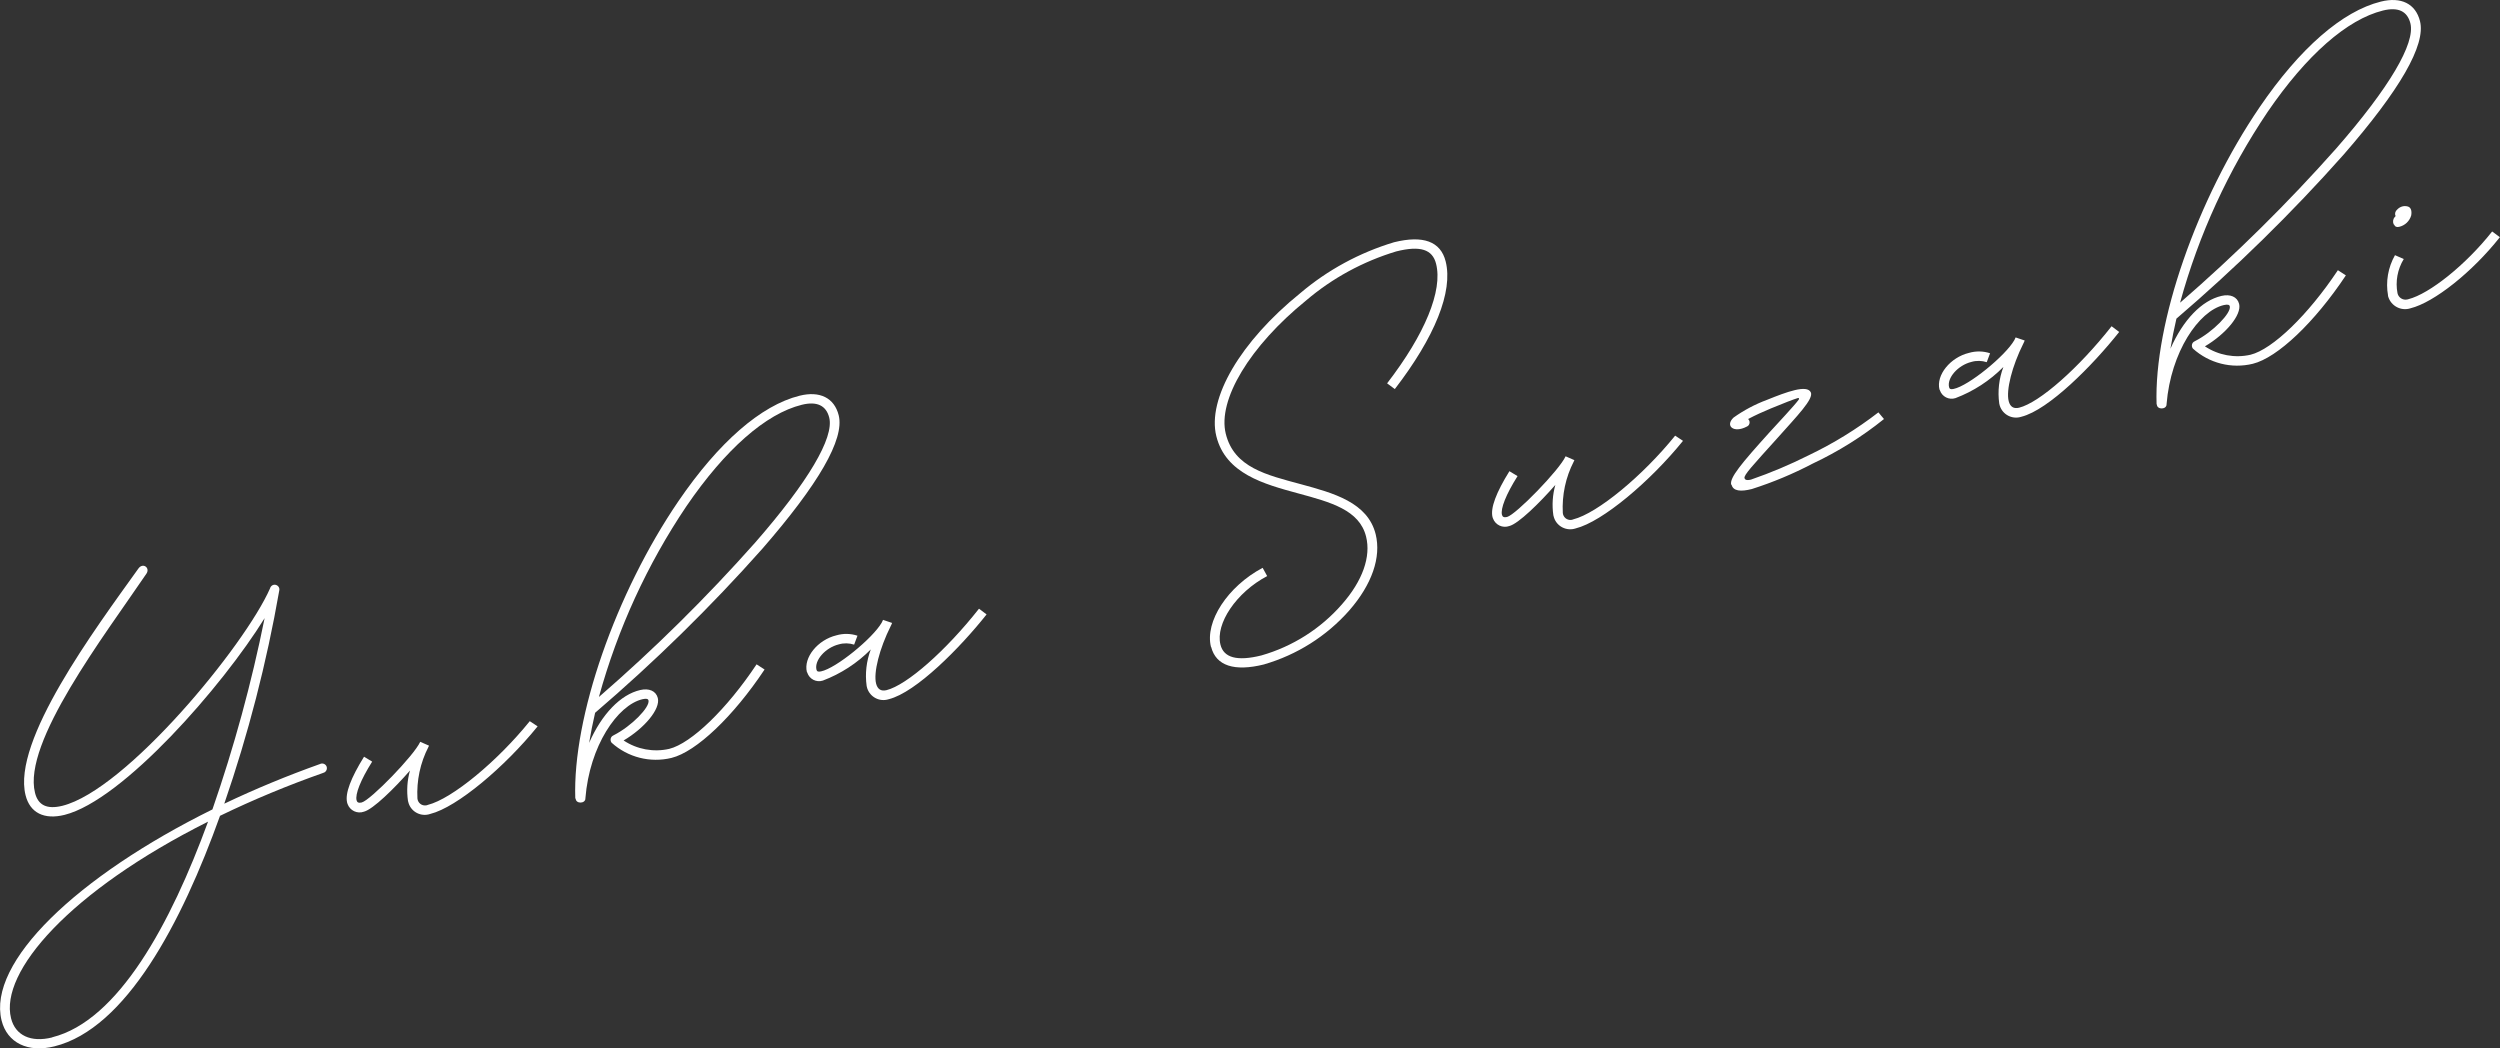 <?xml version="1.0" encoding="UTF-8"?>
<svg id="_レイヤー_2" data-name="レイヤー 2" xmlns="http://www.w3.org/2000/svg" viewBox="0 0 187.82 78.76">
  <rect x="0" y="0" width="187.82" height="78.76" fill="#333333" stroke="none"/>
  <defs>
    <style>
      .cls-1 {
        fill: #fff;
      }
    </style>
  </defs>
  <g id="_レイヤー_1-2" data-name="レイヤー 1">
    <g id="_グループ_1158-2" data-name="グループ 1158-2">
      <path id="_パス_6" data-name="パス 6" class="cls-1" d="M24.27,58.07c-2.64.93-5.22,2-7.74,3.22-2.88,8.05-7.07,15.99-12.44,17.32-1.98.5-3.55-.26-3.97-1.94-1.09-4.37,5.66-10.83,15.84-15.86,1.63-4.7,2.94-9.5,3.92-14.37-3.16,5.11-10.65,13.68-15.03,14.78-1.53.38-2.6-.15-2.93-1.48-1.02-4.08,5.17-12.41,8.48-17.03.34-.47.9-.05.6.39-3.19,4.7-9.31,12.69-8.37,16.46.23.94.9,1.26,2.05.98,4.79-1.19,13.71-12.02,15.61-16.34.05-.19.24-.31.43-.26.19.05.31.24.26.43h0c-.95,5.44-2.33,10.79-4.13,16.01,2.35-1.12,4.75-2.11,7.19-2.98.17-.09.39-.02.48.15s.02.39-.15.48c-.03.02-.06.03-.09.03M3.92,77.93c4.97-1.24,8.92-8.56,11.71-16.2C5.24,66.94-.04,73.02.83,76.5c.32,1.29,1.49,1.84,3.09,1.44"/>
      <path id="_パス_7" data-name="パス 7" class="cls-1" d="M26.08,60.3c-.17-.68.28-1.86,1.27-3.45l.61.37c-.87,1.38-1.29,2.45-1.17,2.91.04.16.16.21.38.16.67-.17,3.96-3.56,4.4-4.56l.66.29s-.03.06-.04.09c-.62,1.2-.9,2.54-.83,3.88.03.32.31.55.62.52.06,0,.11-.02.16-.04,1.83-.46,5.24-3.29,7.66-6.29l.59.39c-2.45,3.03-6.05,6.08-8.07,6.58-.67.23-1.4-.13-1.62-.8-.02-.06-.04-.12-.05-.18-.11-.76-.06-1.54.15-2.28-1.18,1.35-2.78,2.92-3.46,3.09-.5.18-1.05-.08-1.23-.58,0-.03-.02-.06-.03-.08"/>
      <path id="_パス_8" data-name="パス 8" class="cls-1" d="M43.22,59.99c-.21-6.11,3.03-15.42,7.75-22.34,3.01-4.41,6.2-7.2,9.1-7.92,1.52-.38,2.61.16,2.94,1.47.45,1.8-1.53,5.19-5.74,10.03-3.9,4.39-8.1,8.5-12.56,12.32-.18.77-.33,1.53-.45,2.26.95-2.16,2.36-3.63,3.84-3.97.65-.15,1.18.06,1.32.6.21.83-1.01,2.27-2.57,3.19,1.01.67,2.25.9,3.43.63,1.65-.41,4.32-2.98,6.56-6.35l.6.39c-2.34,3.52-5.13,6.18-6.99,6.64-1.6.39-3.28-.04-4.5-1.14-.12-.15-.1-.38.05-.5.03-.02.06-.04.1-.06,1.36-.69,2.74-2.12,2.62-2.62-.03-.11-.14-.16-.45-.09-1.88.44-3.98,3.52-4.29,7.44.02.42-.72.44-.73.03M45.01,52.35c4.15-3.6,8.06-7.46,11.71-11.57,4.01-4.59,5.95-7.9,5.58-9.4-.23-.92-.93-1.25-2.06-.97-2.71.67-5.75,3.35-8.67,7.62-2.95,4.38-5.16,9.21-6.57,14.31"/>
      <path id="_パス_9" data-name="パス 9" class="cls-1" d="M60.62,50.49c-.27-1.09.81-2.42,2.22-2.76.52-.15,1.07-.14,1.58.03l-.25.67c-.37-.12-.78-.13-1.15-.02-1.02.25-1.85,1.21-1.68,1.9.03.13.12.18.34.13,1.13-.23,3.89-2.49,4.56-3.66.01-.02.02-.04.03-.06.03-.05.05-.1.07-.15l.68.23c-.03.08-.06.16-.1.23-.85,1.7-1.31,3.51-1.1,4.33.11.42.37.59.78.49,1.53-.38,4.47-2.97,6.95-6.12l.57.43c-1.99,2.51-5.3,5.86-7.35,6.37-.68.22-1.4-.15-1.62-.83-.02-.05-.03-.11-.04-.16-.13-.93-.02-1.87.31-2.75-1.02,1.03-2.25,1.83-3.6,2.34-.49.16-1.01-.11-1.17-.59,0-.02-.01-.03-.02-.05"/>
      <path id="_パス_10" data-name="パス 10" class="cls-1" d="M90.98,48.61c-.48-1.91,1.26-4.56,3.88-5.95l.34.62c-2.32,1.22-3.9,3.58-3.51,5.15.24.98,1.24,1.27,3.08.81,2.34-.67,4.44-2,6.04-3.83,1.56-1.77,2.2-3.59,1.82-5.1-.5-2-2.66-2.58-5.09-3.24-2.58-.7-5.46-1.48-6.16-4.3s1.81-7.11,6.3-10.74c2.06-1.75,4.46-3.05,7.05-3.83,2.18-.54,3.5-.07,3.88,1.44.57,2.27-.82,5.69-3.82,9.59l-.58-.43c2.85-3.7,4.19-6.97,3.68-8.98-.27-1.08-1.18-1.39-3-.93-2.48.75-4.79,2-6.76,3.68-4.24,3.44-6.67,7.48-6.04,10.02s3.06,3.09,5.65,3.79c2.43.66,5.01,1.36,5.61,3.75.43,1.74-.28,3.78-1.98,5.73-1.71,1.94-3.94,3.34-6.42,4.06-2.21.55-3.6.1-3.96-1.32"/>
      <path id="_パス_11" data-name="パス 11" class="cls-1" d="M112.13,38.85c-.17-.68.28-1.86,1.27-3.45l.61.37c-.87,1.38-1.29,2.45-1.17,2.91.04.16.16.21.38.16.67-.17,3.96-3.56,4.4-4.56l.66.29s-.03.06-.04.09c-.62,1.2-.9,2.54-.83,3.88.03.32.31.55.62.52.06,0,.11-.02.16-.04,1.83-.46,5.24-3.29,7.66-6.29l.59.39c-2.45,3.03-6.05,6.08-8.07,6.58-.67.22-1.4-.14-1.62-.81-.02-.06-.04-.12-.05-.18-.11-.76-.06-1.54.15-2.28-1.18,1.35-2.78,2.92-3.46,3.09-.5.18-1.05-.08-1.23-.58,0-.03-.02-.06-.03-.08"/>
      <path id="_パス_12" data-name="パス 12" class="cls-1" d="M130.06,36.41c-.13-.51.74-1.56,2.87-3.92.59-.65,1.89-2.03,2.2-2.46.06-.09.02-.16-.08-.12-.3.09-1.03.37-2.02.78-.58.24-1.15.5-1.7.79.14.12.15.34.03.48-.04.04-.08.07-.13.09-.99.52-1.65-.06-.99-.68.77-.55,1.62-1,2.51-1.33,1.48-.6,3-1.16,3.29-.57.24.49-1.01,1.76-2.56,3.5-1.81,2.01-2.48,2.72-2.42,2.95.03.1.12.2.49.11,1.48-.51,2.92-1.12,4.32-1.82,1.86-.89,3.62-1.97,5.25-3.23l.42.5c-1.65,1.33-3.45,2.45-5.36,3.35-1.47.77-3,1.41-4.57,1.91-.83.21-1.4.16-1.52-.32"/>
      <path id="_パス_13" data-name="パス 13" class="cls-1" d="M145.71,29.27c-.27-1.09.81-2.42,2.22-2.76.52-.15,1.07-.14,1.58.03l-.25.67c-.37-.12-.78-.13-1.15-.02-1.02.25-1.85,1.21-1.68,1.9.03.13.12.18.34.13,1.13-.23,3.89-2.49,4.56-3.66.01-.02.02-.04.03-.06.03-.05.05-.1.07-.15l.68.23c-.03.08-.06.16-.1.23-.85,1.7-1.31,3.51-1.1,4.33.11.42.37.59.78.49,1.53-.38,4.47-2.97,6.95-6.12l.57.43c-1.99,2.51-5.3,5.86-7.35,6.37-.68.22-1.4-.15-1.62-.83-.02-.05-.03-.11-.04-.16-.13-.93-.02-1.87.31-2.75-1.02,1.03-2.25,1.83-3.6,2.34-.49.16-1.01-.11-1.17-.59,0-.02-.01-.03-.02-.05"/>
      <path id="_パス_14" data-name="パス 14" class="cls-1" d="M162.02,30.38c-.21-6.11,3.03-15.42,7.75-22.34,3.01-4.41,6.2-7.2,9.1-7.92,1.52-.38,2.61.16,2.94,1.47.45,1.8-1.53,5.19-5.74,10.03-3.9,4.39-8.1,8.5-12.56,12.32-.18.77-.33,1.53-.45,2.26.95-2.16,2.35-3.63,3.84-3.97.65-.15,1.18.06,1.32.6.21.83-1.01,2.27-2.57,3.19,1.01.67,2.25.9,3.43.63,1.65-.41,4.32-2.98,6.56-6.35l.6.39c-2.34,3.52-5.13,6.18-6.99,6.64-1.6.39-3.28-.04-4.5-1.14-.12-.15-.1-.38.05-.5.03-.02.06-.04.1-.06,1.36-.69,2.74-2.12,2.62-2.62-.03-.11-.14-.16-.45-.09-1.88.44-3.98,3.52-4.3,7.44.02.42-.72.44-.73.03M163.8,22.73c4.15-3.6,8.06-7.46,11.71-11.57,4.01-4.59,5.95-7.9,5.58-9.4-.23-.92-.92-1.25-2.06-.97-2.7.67-5.75,3.35-8.67,7.62-2.95,4.38-5.17,9.21-6.57,14.31"/>
      <path id="_パス_15" data-name="パス 15" class="cls-1" d="M179.41,22.21c-.19-1.04,0-2.12.52-3.04l.66.29c-.47.77-.64,1.69-.47,2.57.07.33.4.54.73.47.03,0,.06-.01.08-.02,1.59-.4,4.34-2.6,6.3-5.09l.58.43c-2.07,2.62-4.94,4.9-6.71,5.34-.7.23-1.45-.16-1.67-.85,0-.03-.02-.06-.03-.09M179.84,16.87c-.09-.18-.07-.4.07-.56.03-.03.06-.06.08-.1,0,0,0,0-.03,0-.06-.17,0-.35.13-.46.2-.22.5-.32.79-.24.24.06.33.31.27.67-.12.43-.47.76-.9.86-.19.05-.32-.01-.39-.17"/>
    </g>
  </g>
</svg>